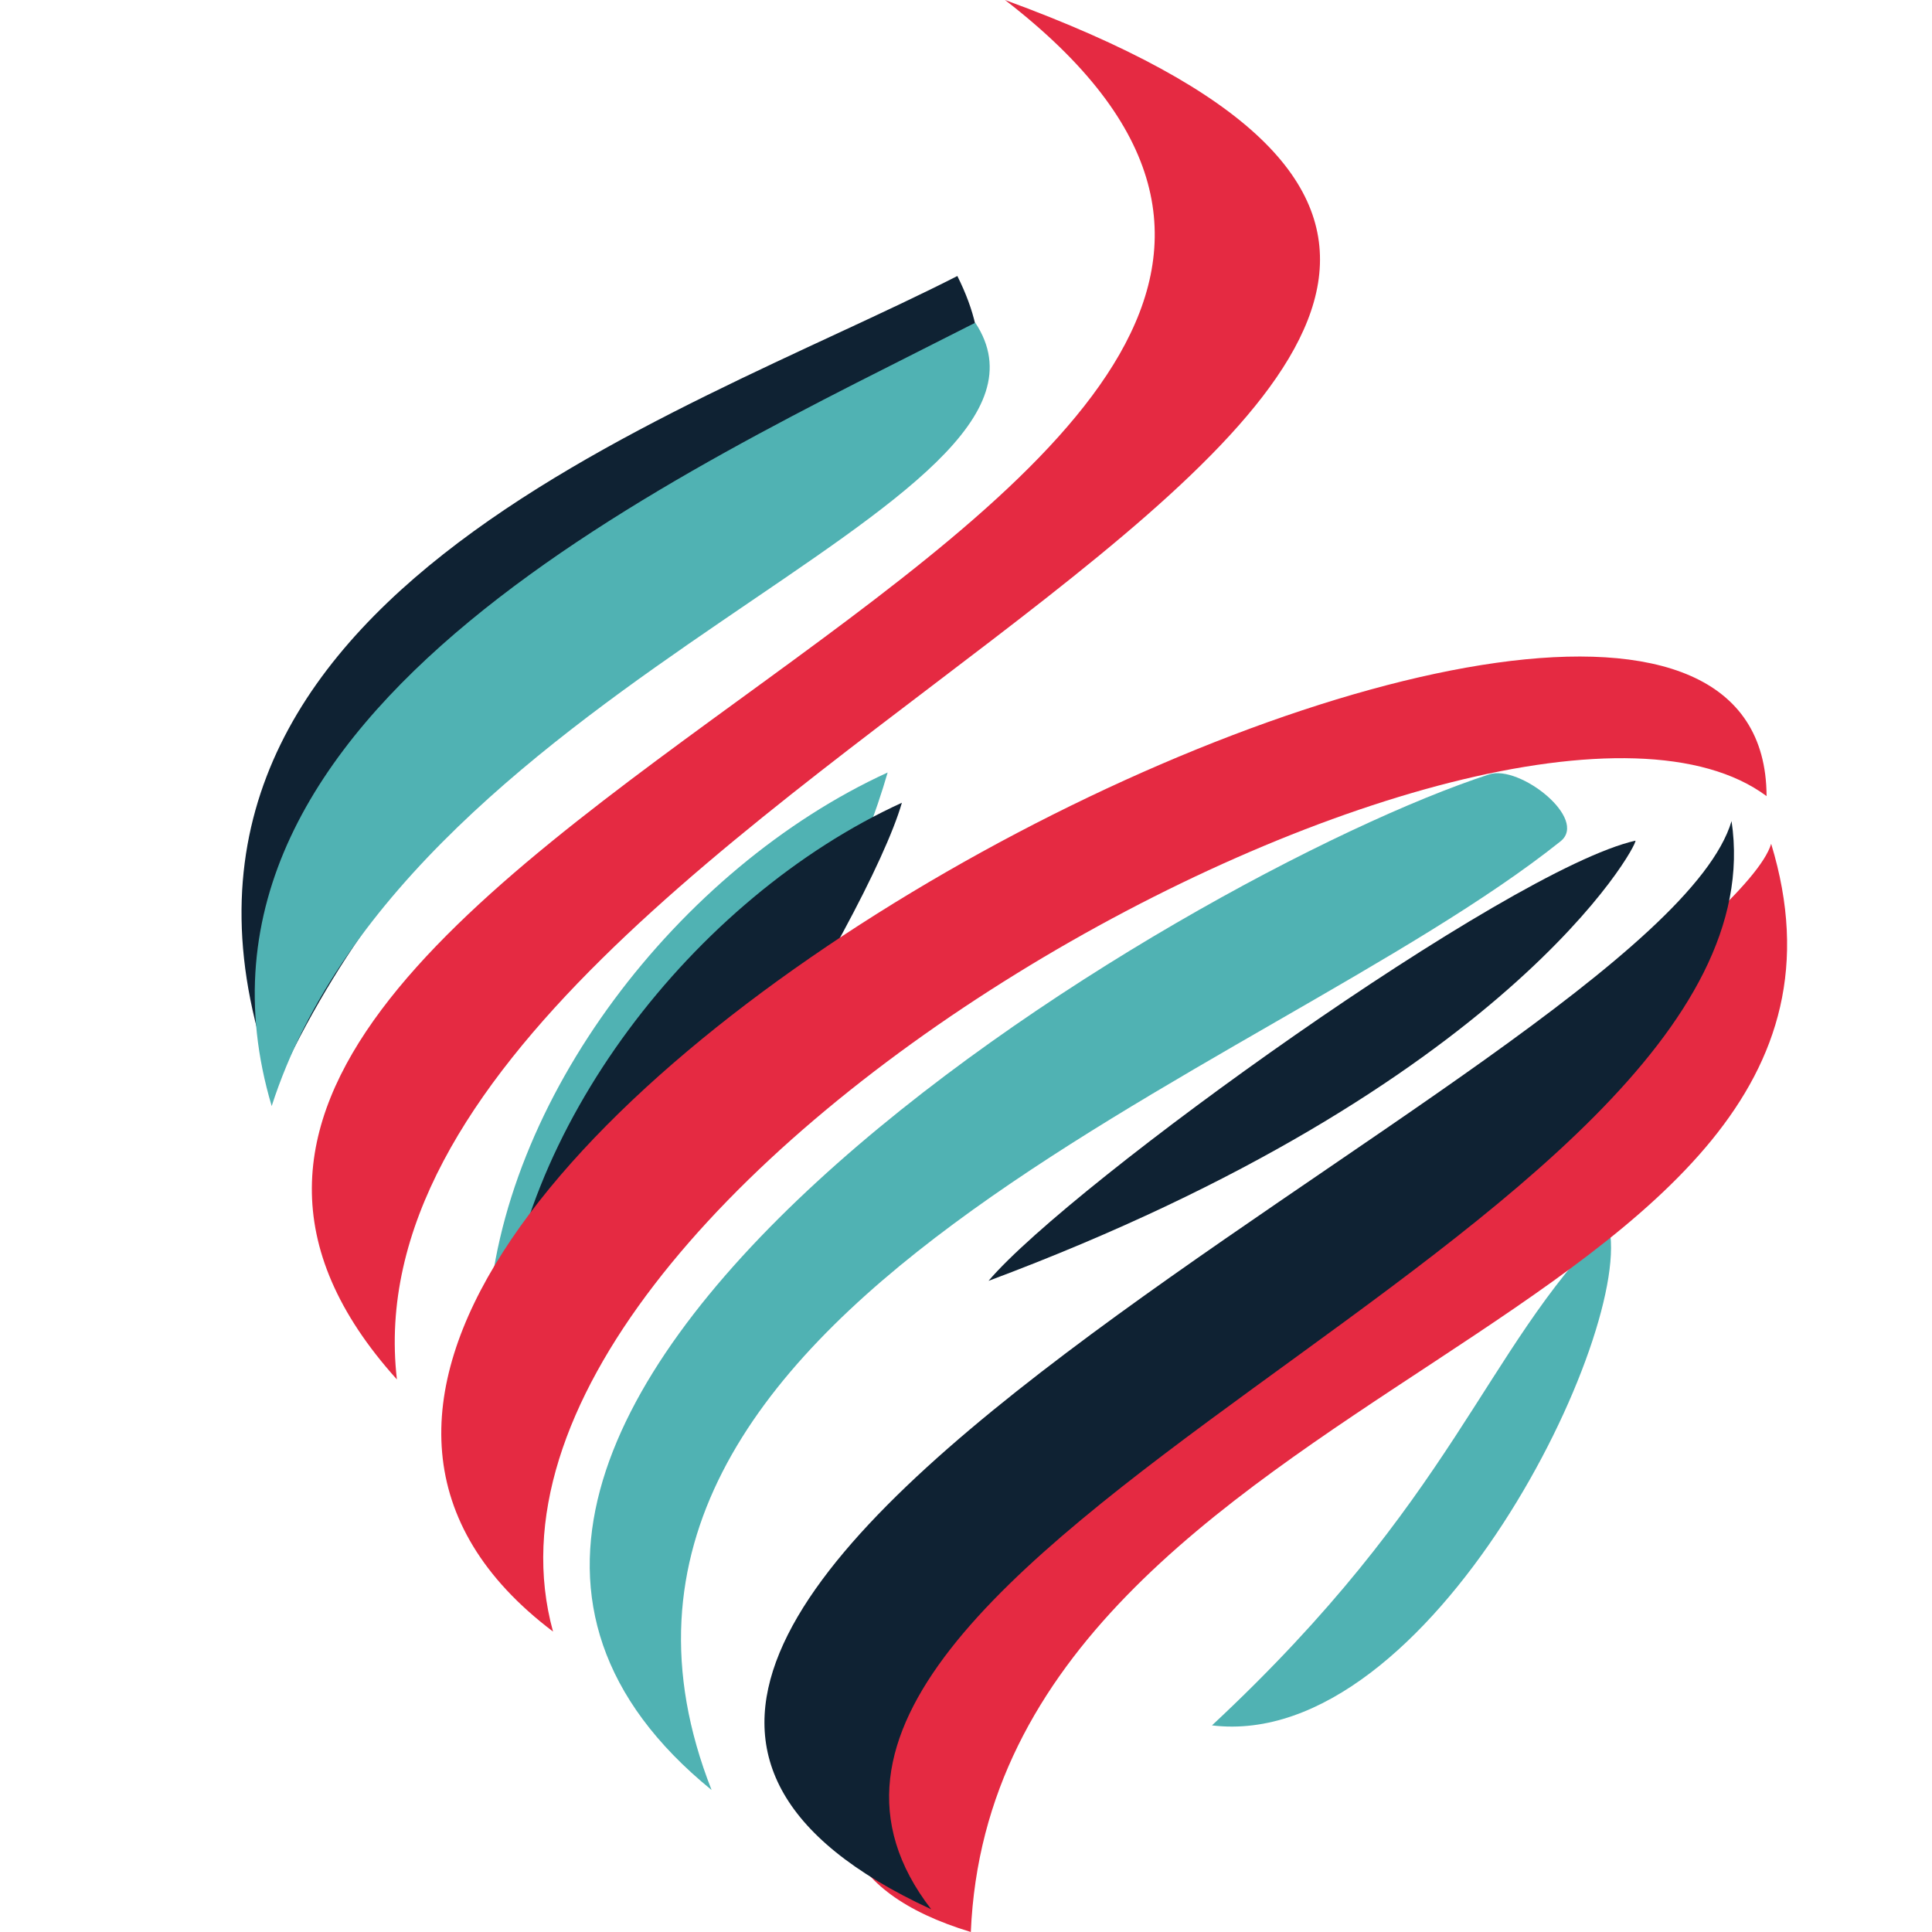 <?xml version="1.0" encoding="UTF-8"?> <svg xmlns="http://www.w3.org/2000/svg" width="16" height="16" fill="none"><path fill="#50B2B3" d="M12.923 6.968c.234-.186-.337-.637-.59-.555-2.52.82-10.176 5.37-6.44 8.411-1.57-3.99 4.572-5.895 7.03-7.856"></path><path fill="#0F2233" d="M7.928 2.286C5.598 3.475.792 5 2.281 9c2.092-4.572 6.804-4.4 5.647-6.715"></path><path fill="#50B2B3" d="M7.35 6.398c-1.729.792-3.208 2.712-3.309 4.544 1.507-.365 2.937-3.248 3.31-4.544"></path><path fill="#0F2233" d="M7.469 6.648c-1.727.79-3.208 2.714-3.31 4.543 1.013-.245 3.037-3.592 3.31-4.543"></path><path fill="#50B2B3" d="M13.321 10.146c-1.046 1.054-1.259 2.254-3.284 4.143 1.816.22 3.514-3.29 3.284-4.143M8.076 2.673C5.651 3.911 1.271 5.868 2.25 9.16 3.406 5.577 9.085 4.2 8.077 2.673"></path><path fill="#E52A42" d="M14.668 6.988C14.298 8.226 3.604 14.657 8.04 16c.195-4.6 7.85-5 6.628-9.012"></path><path fill="#0F2233" d="M14.34 6.8c-.64 2.143-11.847 6.6-6.628 9.012C5.462 12.9 14.851 10.23 14.34 6.8"></path><path fill="#E52A42" d="M14.63 6.592C14.615 2.6-.121 9.956 4.58 13.512 3.557 9.8 12.488 5 14.63 6.593"></path><path fill="#E52A42" d="M8.323 0c5.44 4.2-9.02 7-5.036 11.424C2.707 6.4 16.527 3 8.323 0"></path><path fill="#E52A42" d="M9.32.622 9.318.62h-.001z"></path><path fill="#0F2233" d="M8.188 10.607c4.3-1.607 5.379-3.614 5.356-3.645-1.056.238-4.671 2.838-5.357 3.645"></path></svg> 